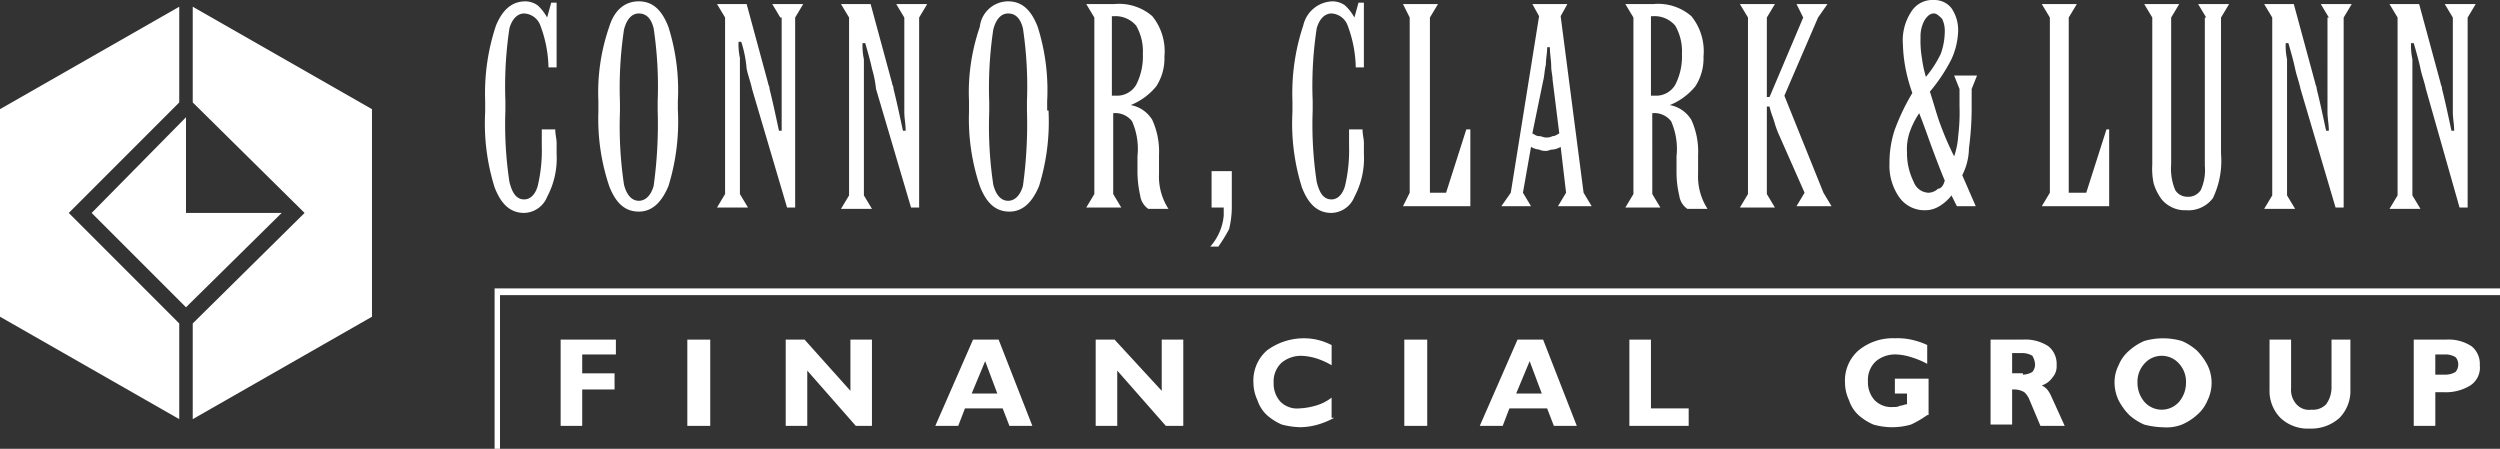 <?xml version="1.0" encoding="UTF-8"?> <svg xmlns="http://www.w3.org/2000/svg" width="229" height="41.109" viewBox="0 0 229 41.109"><rect x="0" y="0" width="229" height="41.109" fill="#333333" stroke="none"/><g transform="translate(-139.5 -8231)"><path d="M42.049.123h.494V6.049H41.8a11.491,11.491,0,0,0-.741-3.827A1.669,1.669,0,0,0,39.58,1.111c-.617,0-1.111.494-1.358,1.358a35.893,35.893,0,0,0-.37,6.666V10a35.167,35.167,0,0,0,.37,6.543c.247.988.617,1.6,1.358,1.6.494,0,.988-.37,1.235-1.234a14.223,14.223,0,0,0,.37-3.7V11.728h1.235c0,.494.123.864.123,1.234v.988a7.5,7.5,0,0,1-.864,3.95,2.336,2.336,0,0,1-2.1,1.481c-1.235,0-2.1-.741-2.716-2.346A19.566,19.566,0,0,1,36,10.123V9.135a19.537,19.537,0,0,1,.988-6.913C37.6.741,38.469,0,39.7,0a1.991,1.991,0,0,1,1.111.37,4.339,4.339,0,0,1,.864,1.111Z" transform="translate(147.942 8231.123)" fill="#fff"></path><path d="M51.684,10a20.019,20.019,0,0,1-.864,6.913c-.617,1.481-1.481,2.346-2.716,2.346s-2.1-.741-2.716-2.346a19.253,19.253,0,0,1-.988-6.79V9.135a18.306,18.306,0,0,1,.988-6.79C45.881.741,46.869,0,48.1,0s2.1.741,2.716,2.346a19.238,19.238,0,0,1,.864,6.79V10Zm-1.852,0V9.135a35.893,35.893,0,0,0-.37-6.666c-.247-.988-.741-1.358-1.358-1.358s-1.111.494-1.358,1.481a35.893,35.893,0,0,0-.37,6.666v.864a35.893,35.893,0,0,0,.37,6.666c.247.988.741,1.481,1.358,1.481s1.111-.494,1.358-1.358A41.3,41.3,0,0,0,49.832,10Z" transform="translate(149.912 8231.123)" fill="#fff"></path><path d="M59,1.435,58.261.2H61.1L60.36,1.435V18.841h-.741L56.41,7.977c-.123-.617-.37-1.235-.494-1.852a10.866,10.866,0,0,0-.494-2.469h-.247A6.01,6.01,0,0,0,55.3,5.138V17.606l.741,1.235H53.2l.741-1.235V1.435L53.2.2h2.716l1.975,7.284c0,.123.123.247.123.494.37,1.481.617,2.716.864,3.827h.247V1.435Z" transform="translate(151.976 8231.17)" fill="#fff"></path><path d="M68.2,1.435,67.461.2H70.3L69.56,1.435V18.841h-.741L65.61,7.977a9.842,9.842,0,0,0-.37-1.852c-.123-.617-.37-1.481-.617-2.346h-.247A6.01,6.01,0,0,0,64.5,5.261V17.73l.741,1.234H62.4l.741-1.234V1.435L62.4.2h2.716l1.975,7.284c0,.123.123.247.123.494.37,1.481.617,2.716.864,3.827h.247c0-.617-.123-1.111-.123-1.728V1.435Z" transform="translate(154.133 8231.17)" fill="#fff"></path><path d="M79.184,10a20.019,20.019,0,0,1-.864,6.913c-.617,1.481-1.481,2.346-2.716,2.346s-2.1-.741-2.716-2.346a19.252,19.252,0,0,1-.988-6.79V9.135a18.306,18.306,0,0,1,.988-6.79A2.619,2.619,0,0,1,75.48,0c1.235,0,2.1.741,2.716,2.346a19.238,19.238,0,0,1,.864,6.79V10Zm-1.975,0V9.135a35.893,35.893,0,0,0-.37-6.666c-.247-.988-.741-1.358-1.358-1.358s-1.111.494-1.358,1.481a35.894,35.894,0,0,0-.37,6.666v.864a35.893,35.893,0,0,0,.37,6.666c.247.988.741,1.481,1.358,1.481s1.111-.494,1.358-1.358A41.3,41.3,0,0,0,77.208,10Z" transform="translate(156.361 8231.123)" fill="#fff"></path><path d="M83.069,17.606l.741,1.235H80.6l.741-1.235V1.435L80.6.2h2.592a4.65,4.65,0,0,1,3.457,1.111,5.11,5.11,0,0,1,1.111,3.7,4.7,4.7,0,0,1-.741,2.716,5.824,5.824,0,0,1-2.346,1.728,2.914,2.914,0,0,1,1.975,1.358,7.009,7.009,0,0,1,.617,3.21v1.728a5.44,5.44,0,0,0,.864,3.21H86.279a1.777,1.777,0,0,1-.741-1.235,10.073,10.073,0,0,1-.247-2.222V14.15a6.3,6.3,0,0,0-.494-3.21,1.922,1.922,0,0,0-1.728-.741Zm0-9.012h.247a2.031,2.031,0,0,0,1.852-.988,5.7,5.7,0,0,0,.617-2.839,4.7,4.7,0,0,0-.617-2.592,2.488,2.488,0,0,0-1.975-.864h-.247V8.595Z" transform="translate(158.401 8231.17)" fill="#fff"></path><path d="M90.541,19.513H89.8a4.947,4.947,0,0,0,1.235-2.839v-.741H89.923V12.6h1.852v3.333a8.591,8.591,0,0,1-.247,1.975A14.384,14.384,0,0,1,90.541,19.513Z" transform="translate(160.558 8234.078)" fill="#fff"></path><path d="M101.949.123h.494V6.049H101.7a11.491,11.491,0,0,0-.741-3.827A1.669,1.669,0,0,0,99.48,1.111c-.617,0-1.111.494-1.358,1.358a34.97,34.97,0,0,0-.37,6.666V10a35.167,35.167,0,0,0,.37,6.543c.247.988.617,1.6,1.358,1.6.494,0,.988-.37,1.235-1.234a14.224,14.224,0,0,0,.37-3.7V11.728h1.235c0,.494.123.864.123,1.234v.988a7.5,7.5,0,0,1-.864,3.95,2.336,2.336,0,0,1-2.1,1.481c-1.234,0-2.1-.741-2.716-2.346a19.567,19.567,0,0,1-.864-6.913V9.135a19.537,19.537,0,0,1,.988-6.913A2.831,2.831,0,0,1,99.6,0a1.991,1.991,0,0,1,1.111.37,4.339,4.339,0,0,1,.864,1.111Z" transform="translate(161.989 8231.123)" fill="#fff"></path><path d="M108.05,17.483l1.852-5.8h.37v7.037H104.1l.617-1.235V1.435L104.1.2h3.21l-.741,1.235V17.483Z" transform="translate(163.912 8231.17)" fill="#fff"></path><path d="M111.4,18.718l.864-1.235,2.592-16.172L114.239.2h3.21l-.617,1.111,2.1,16.172.741,1.235h-3.086l.741-1.235-.494-4.2a1.755,1.755,0,0,1-.741.247c-.247,0-.37.123-.617.123a1.342,1.342,0,0,1-.617-.123,1.755,1.755,0,0,1-.741-.247l-.741,4.2.741,1.235H111.4Zm2.839-6.666c.247.123.37.247.617.247s.37.123.617.123a1.113,1.113,0,0,0,.617-.123c.247,0,.37-.123.617-.247l-.617-4.938c0-.37-.123-.741-.123-1.235s-.123-1.111-.123-1.728H115.6c0,.494-.123,1.111-.123,1.6-.123.494-.123.988-.247,1.481Z" transform="translate(165.624 8231.17)" fill="#fff"></path><path d="M123.069,17.606l.741,1.235H120.6l.741-1.235V1.435L120.6.2h2.592a4.65,4.65,0,0,1,3.457,1.111,5.109,5.109,0,0,1,1.111,3.7,4.7,4.7,0,0,1-.741,2.716,5.824,5.824,0,0,1-2.346,1.728,2.914,2.914,0,0,1,1.975,1.358,7.009,7.009,0,0,1,.617,3.21v1.728a5.44,5.44,0,0,0,.864,3.21h-1.852a1.777,1.777,0,0,1-.741-1.235,9.2,9.2,0,0,1-.247-2.222V14.15a6.3,6.3,0,0,0-.494-3.21,1.922,1.922,0,0,0-1.728-.741Zm0-9.012h.247a2.031,2.031,0,0,0,1.852-.988,5.7,5.7,0,0,0,.617-2.839,4.7,4.7,0,0,0-.617-2.592,2.488,2.488,0,0,0-1.975-.864h-.247V8.595Z" transform="translate(167.781 8231.17)" fill="#fff"></path><path d="M131.569,17.606l.741,1.235H129.1l.741-1.235V1.435L129.1.2h3.21l-.741,1.235V8.718h.247L134.9,1.435,134.285.2h2.839l-.864,1.235-3.086,7.16,3.58,8.888.741,1.235h-3.21l.741-1.235-2.346-5.308a8.508,8.508,0,0,1-.37-.988c-.123-.494-.37-.988-.494-1.6h-.247Z" transform="translate(169.774 8231.17)" fill="#fff"></path><path d="M146.866,15.949l1.235,2.839h-1.728l-.494-.988a4,4,0,0,1-1.111.988,2.489,2.489,0,0,1-1.358.37,2.821,2.821,0,0,1-2.346-1.235,5.053,5.053,0,0,1-.864-3.086,9.454,9.454,0,0,1,.494-3.086,20.057,20.057,0,0,1,1.6-3.333,14.928,14.928,0,0,1-.617-2.222,13.6,13.6,0,0,1-.247-2.222,4.746,4.746,0,0,1,.741-2.963,2.287,2.287,0,0,1,2.1-1.111,1.991,1.991,0,0,1,1.6.741,3.531,3.531,0,0,1,.617,2.1,6.634,6.634,0,0,1-.617,2.592A15.323,15.323,0,0,1,143.9,8.295c.37,1.111.617,2.1.988,3.086a28.242,28.242,0,0,0,1.234,2.839,6.994,6.994,0,0,0,.37-1.852,17.427,17.427,0,0,0,.123-2.716v-1.6l-.494-1.235h2.1l-.494,1.235V9.9a28.747,28.747,0,0,1-.247,3.58A5.62,5.62,0,0,1,146.866,15.949Zm-1.6.494c-.37-.864-.741-1.852-1.111-2.839s-.741-2.1-1.234-3.333A7.542,7.542,0,0,0,142.052,12a4.8,4.8,0,0,0-.247,1.852,5.885,5.885,0,0,0,.617,2.716,1.5,1.5,0,0,0,1.358.988,1.333,1.333,0,0,0,.864-.37C144.891,17.183,145.138,16.936,145.261,16.442Zm-1.728-9.506a10.07,10.07,0,0,0,1.358-2.1,6.27,6.27,0,0,0,.37-2.1,2.465,2.465,0,0,0-.247-1.111c-.247-.247-.494-.494-.741-.494-.37,0-.617.247-.864.617a3.088,3.088,0,0,0-.37,1.6,9.344,9.344,0,0,0,.123,1.852A10.956,10.956,0,0,0,143.533,6.937Z" transform="translate(172.377 8231.1)" fill="#fff"></path><path d="M155.574,17.483l1.852-5.8h.247v7.037H151.5l.741-1.235V1.435L151.5.2h3.21l-.741,1.235V17.483Z" transform="translate(175.027 8231.17)" fill="#fff"></path><path d="M164.779,1.435,164.038.2h2.839l-.741,1.235V13.9a7.894,7.894,0,0,1-.741,4.074,2.793,2.793,0,0,1-2.469,1.111,2.633,2.633,0,0,1-1.481-.37,2.527,2.527,0,0,1-.988-.988,4.385,4.385,0,0,1-.494-1.111,6.56,6.56,0,0,1-.123-1.728V1.435L159.1.2h3.21l-.741,1.235V14.891a5.053,5.053,0,0,0,.37,2.346,1.3,1.3,0,0,0,1.111.617,1.362,1.362,0,0,0,1.234-.617,4.462,4.462,0,0,0,.37-2.222V1.435Z" transform="translate(176.809 8231.17)" fill="#fff"></path><path d="M173.926,1.435,173.185.2h2.839l-.741,1.235V18.841h-.741l-3.21-10.864c-.123-.617-.37-1.235-.494-1.852s-.37-1.481-.617-2.346h-.247a6.011,6.011,0,0,0,.123,1.481V17.73l.741,1.234H168l.741-1.234V1.435L168,.2h2.716l1.975,7.284c0,.123.123.247.123.494.37,1.481.617,2.716.864,3.827h.247c0-.617-.123-1.111-.123-1.728V1.435Z" transform="translate(178.896 8231.17)" fill="#fff"></path><path d="M183.1,1.435,182.361.2H185.2l-.741,1.235V18.841h-.741L180.633,7.977c-.123-.617-.37-1.235-.494-1.852s-.37-1.481-.617-2.346h-.247a6.011,6.011,0,0,0,.123,1.481V17.73l.741,1.234H177.3l.741-1.234V1.435L177.3.2h2.716l1.975,7.284c0,.123.123.247.123.494.37,1.481.617,2.716.864,3.827h.247c0-.617-.123-1.111-.123-1.728V1.435Z" transform="translate(181.077 8231.17)" fill="#fff"></path><path d="M6.3,19.288,16.419,29.411v8.765L0,28.794V9.782L16.419.4V9.165L6.3,19.288" transform="translate(139.5 8231.217)" fill="#fff" fill-rule="evenodd"></path><path d="M24.546,19.288,14.3,29.411v8.765l16.419-9.382V9.782L14.3.4V9.165L24.546,19.288" transform="translate(142.854 8231.217)" fill="#fff" fill-rule="evenodd"></path><path d="M41.6,33V25.1h5.061v1.358H43.575v1.728h2.963v1.481H43.575V33Z" transform="translate(149.255 8237.009)" fill="#fff"></path><rect width="2.099" height="7.901" transform="translate(202.459 8262.109)" fill="#fff"></rect><path d="M60.275,27.939V33H58.3V25.1h1.728l4.2,4.691V25.1H66.2V33H64.719Z" transform="translate(153.171 8237.009)" fill="#fff"></path><path d="M69.4,33l3.457-7.9H75.2L78.288,33h-2.1l-.617-1.6H72.116L71.5,33Zm3.333-2.963h2.346l-1.111-2.963Z" transform="translate(155.774 8237.009)" fill="#fff"></path><path d="M83.275,27.939V33H81.3V25.1h1.728l4.321,4.691V25.1h1.975V33h-1.6Z" transform="translate(158.565 8237.009)" fill="#fff"></path><path d="M100.407,32.284a7.552,7.552,0,0,1-1.481.617,6.255,6.255,0,0,1-1.6.247,7.286,7.286,0,0,1-1.728-.247,5.1,5.1,0,0,1-1.358-.864,3.2,3.2,0,0,1-.864-1.358,3.8,3.8,0,0,1-.37-1.6,3.66,3.66,0,0,1,1.235-2.963,5.681,5.681,0,0,1,4.568-.988,6.018,6.018,0,0,1,1.358.494v1.852a6.616,6.616,0,0,0-1.358-.617,5.25,5.25,0,0,0-1.358-.247,2.778,2.778,0,0,0-1.852.617,2.329,2.329,0,0,0-.741,1.852,2.442,2.442,0,0,0,.617,1.728,2.15,2.15,0,0,0,1.728.617,6.2,6.2,0,0,0,1.481-.247,4.172,4.172,0,0,0,1.481-.741v1.852Z" transform="translate(161.309 8236.985)" fill="#fff"></path><rect width="2.099" height="7.901" transform="translate(268.135 8262.109)" fill="#fff"></rect><path d="M109.8,33l3.457-7.9H115.6l3.086,7.9h-2.1l-.617-1.6h-3.457L111.9,33Zm3.333-2.963h2.346l-1.111-2.963Z" transform="translate(165.248 8237.009)" fill="#fff"></path><path d="M120.9,33V25.1h1.975v6.3h3.457V33Z" transform="translate(167.851 8237.009)" fill="#fff"></path><path d="M144.43,32.037a9.209,9.209,0,0,1-1.481.864,6.172,6.172,0,0,1-3.457,0,5.1,5.1,0,0,1-1.358-.864,3.2,3.2,0,0,1-.864-1.358,3.8,3.8,0,0,1-.37-1.6,3.66,3.66,0,0,1,1.234-2.963A4.941,4.941,0,0,1,141.468,25a6.01,6.01,0,0,1,1.481.123,6.96,6.96,0,0,1,1.481.494v1.728a7.552,7.552,0,0,0-1.481-.617,5.25,5.25,0,0,0-1.358-.247,2.778,2.778,0,0,0-1.852.617A2.329,2.329,0,0,0,139,28.95a2.442,2.442,0,0,0,.617,1.728,2.15,2.15,0,0,0,1.728.617,1.113,1.113,0,0,0,.617-.123c.247,0,.37-.123.617-.123v-.988h-1.111V28.7h3.086v3.333Z" transform="translate(171.603 8236.985)" fill="#fff"></path><path d="M147.7,33V25.1h2.963a3.815,3.815,0,0,1,2.346.617,2.072,2.072,0,0,1,.741,1.728,1.509,1.509,0,0,1-.37,1.111,1.92,1.92,0,0,1-.988.741,1.7,1.7,0,0,1,.494.37,2.7,2.7,0,0,1,.37.617L154.49,33h-2.222l-.988-2.346a1.9,1.9,0,0,0-.494-.741,1.784,1.784,0,0,0-.864-.247h-.247v3.21H147.7Zm2.963-4.691a1.784,1.784,0,0,0,.864-.247,1.043,1.043,0,0,0,.247-.741,1.755,1.755,0,0,0-.247-.741,1.784,1.784,0,0,0-.864-.247h-.988v1.852h.988Z" transform="translate(174.136 8237.009)" fill="#fff"></path><path d="M156.9,29.074a3.417,3.417,0,0,1,.37-1.6,3.5,3.5,0,0,1,.988-1.358,5.1,5.1,0,0,1,1.358-.864,6.172,6.172,0,0,1,3.457,0,5.1,5.1,0,0,1,1.358.864,5.481,5.481,0,0,1,.988,1.358,3.662,3.662,0,0,1,0,3.21,3.5,3.5,0,0,1-.988,1.358,5.1,5.1,0,0,1-1.358.864,3.924,3.924,0,0,1-1.728.247,7.286,7.286,0,0,1-1.728-.247,5.1,5.1,0,0,1-1.358-.864,5.481,5.481,0,0,1-.988-1.358A3.8,3.8,0,0,1,156.9,29.074Zm2.1,0a2.676,2.676,0,0,0,.617,1.728,2.109,2.109,0,0,0,3.21,0,2.676,2.676,0,0,0,.617-1.728,2.442,2.442,0,0,0-.617-1.728,2.109,2.109,0,0,0-3.21,0A2.442,2.442,0,0,0,159,29.074Z" transform="translate(176.293 8236.985)" fill="#fff"></path><path d="M175.807,25.1v4.568a3.536,3.536,0,0,1-.988,2.592,3.843,3.843,0,0,1-2.716.988,3.638,3.638,0,0,1-2.716-.988,3.536,3.536,0,0,1-.988-2.592V25.1h1.975v4.444a1.968,1.968,0,0,0,.494,1.481,1.538,1.538,0,0,0,1.358.494,1.686,1.686,0,0,0,1.358-.494,2.647,2.647,0,0,0,.494-1.481V25.1Z" transform="translate(178.99 8237.009)" fill="#fff"></path><path d="M179.1,33V25.1h2.963a3.815,3.815,0,0,1,2.346.617,2.072,2.072,0,0,1,.741,1.728,1.949,1.949,0,0,1-.864,1.852,4.246,4.246,0,0,1-2.469.617h-.741V33Zm2.963-4.691a1.784,1.784,0,0,0,.864-.247,1.044,1.044,0,0,0,.247-.741.943.943,0,0,0-.247-.617,1.784,1.784,0,0,0-.864-.247h-.988V28.31h.988Z" transform="translate(181.499 8237.009)" fill="#fff"></path><path d="M15.442,17.365h8.765l-8.765,8.642L6.8,17.365,15.442,8.6v8.765" transform="translate(141.095 8233.14)" fill="#fff" fill-rule="evenodd"></path><path d="M220.394,21.3H36.7V35.991h.494V21.917h183.2Z" transform="translate(148.106 8236.118)" fill="#fff"></path></g></svg> 